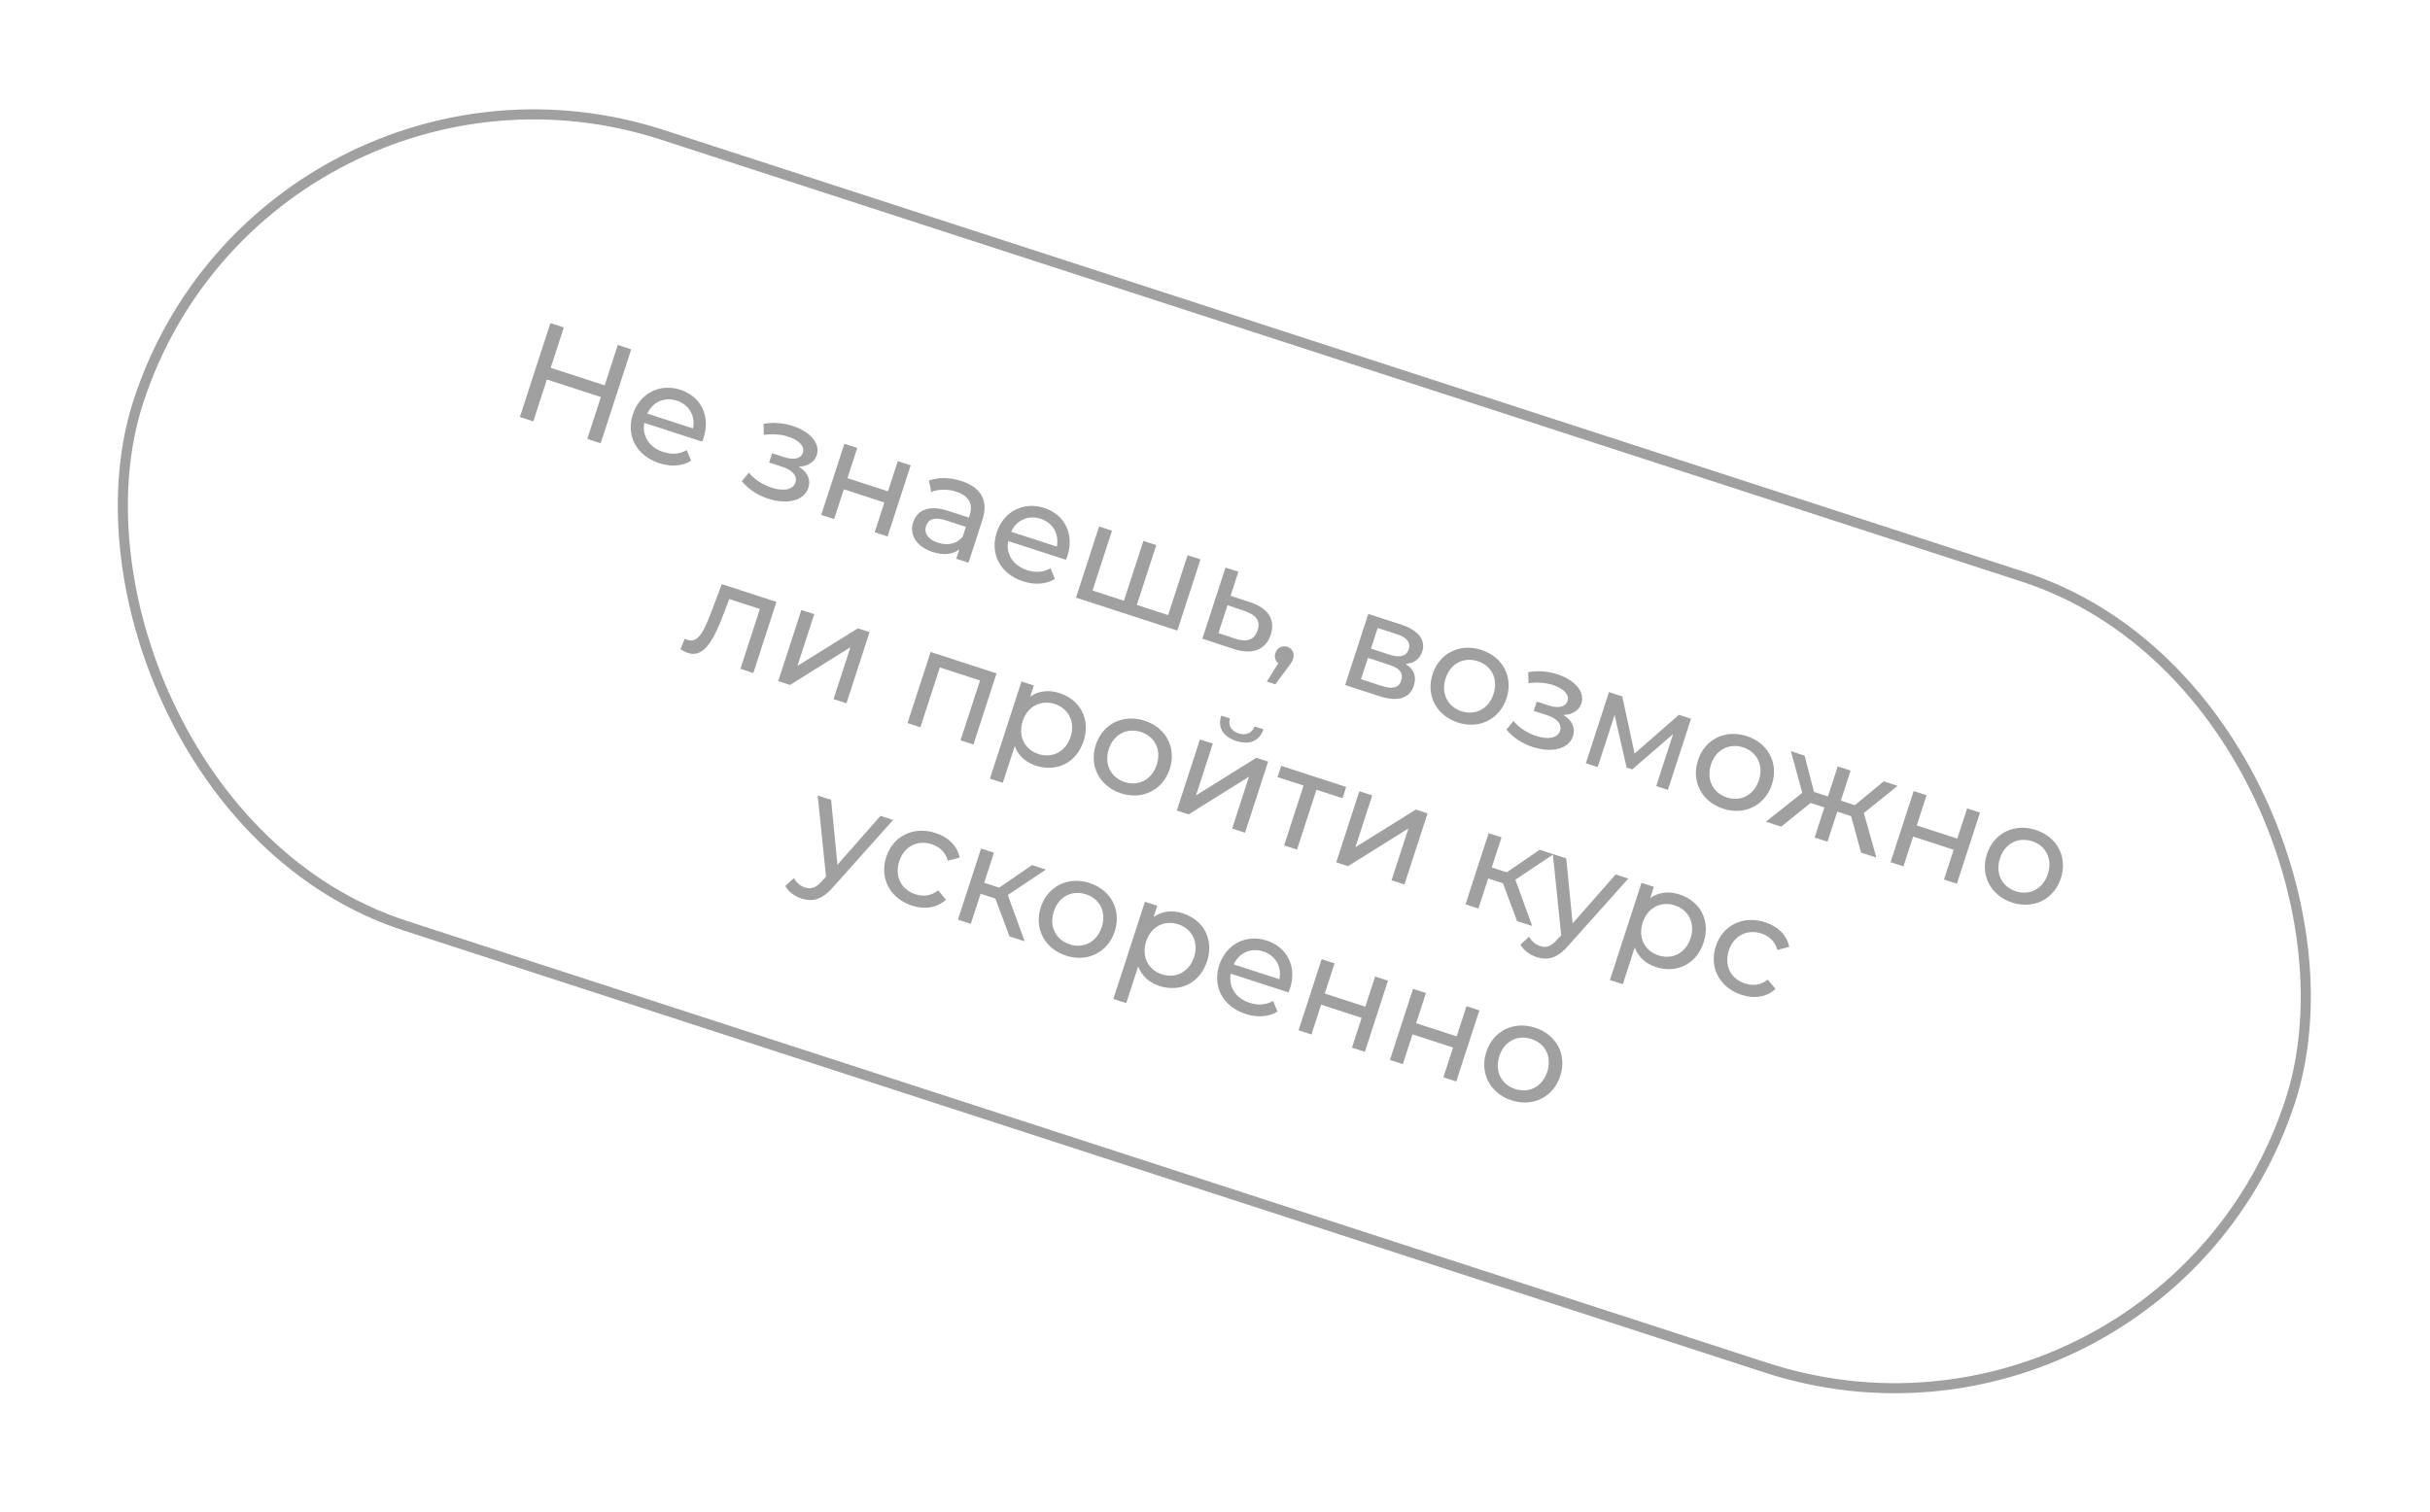 <?xml version="1.0" encoding="UTF-8"?> <svg xmlns="http://www.w3.org/2000/svg" width="241" height="150" viewBox="0 0 241 150" fill="none"><rect x="26.462" y="0.63" width="224.412" height="82.501" rx="41.251" transform="rotate(17.998 26.462 0.63)" stroke="#A0A0A0"></rect><path d="M61.272 34.221L62.603 34.654L59.575 43.974L58.244 43.542L59.593 39.388L54.241 37.649L52.891 41.803L51.56 41.37L54.587 32.05L55.919 32.483L54.617 36.49L59.97 38.229L61.272 34.221ZM69.78 43.433C69.746 43.539 69.68 43.695 69.628 43.81L63.903 41.95C63.66 43.241 64.391 44.391 65.789 44.845C66.614 45.113 67.397 45.058 68.103 44.654L68.54 45.709C67.659 46.247 66.557 46.331 65.385 45.95C63.109 45.211 62.079 43.213 62.763 41.109C63.442 39.019 65.435 38.003 67.473 38.665C69.51 39.327 70.485 41.263 69.78 43.433ZM67.122 39.743C65.897 39.345 64.724 39.877 64.201 41.032L68.728 42.502C68.98 41.274 68.361 40.145 67.122 39.743ZM79.221 46.294C80.088 46.841 80.435 47.586 80.171 48.398C79.756 49.677 78.063 50.084 76.186 49.474C75.134 49.132 74.191 48.502 73.57 47.74L74.271 46.894C74.808 47.554 75.662 48.096 76.527 48.378C77.726 48.767 78.654 48.583 78.888 47.864C79.1 47.211 78.608 46.639 77.57 46.302L76.278 45.883L76.577 44.964L77.775 45.353C78.72 45.66 79.432 45.509 79.627 44.91C79.834 44.27 79.236 43.664 78.158 43.314C77.439 43.08 76.646 43.029 75.757 43.137L75.731 42.039C76.801 41.872 77.74 41.971 78.646 42.265C80.363 42.823 81.377 44.006 81.005 45.151C80.776 45.857 80.084 46.265 79.221 46.294ZM81.448 51.08L83.741 44.023L85.019 44.439L84.046 47.434L88.067 48.741L89.04 45.745L90.319 46.16L88.026 53.217L86.748 52.802L87.708 49.846L83.687 48.54L82.727 51.495L81.448 51.08ZM95.342 47.719C97.273 48.346 98.062 49.633 97.435 51.563L96.05 55.824L94.839 55.43L95.142 54.498C94.508 54.999 93.601 55.117 92.496 54.758C90.898 54.239 90.163 53.058 90.561 51.833C90.929 50.701 91.964 50.007 94.068 50.69L96.091 51.348L96.174 51.095C96.524 50.016 96.102 49.187 94.837 48.776C93.998 48.504 93.05 48.52 92.353 48.808L92.132 47.677C93.055 47.329 94.21 47.351 95.342 47.719ZM93.029 53.842C93.988 54.153 94.889 53.96 95.473 53.252L95.793 52.266L93.822 51.626C92.558 51.215 92.038 51.591 91.843 52.19C91.614 52.896 92.057 53.526 93.029 53.842ZM105.863 55.155C105.829 55.262 105.764 55.417 105.711 55.533L99.986 53.673C99.743 54.963 100.474 56.113 101.872 56.567C102.697 56.835 103.481 56.781 104.186 56.377L104.623 57.431C103.742 57.969 102.64 58.053 101.469 57.672C99.192 56.933 98.163 54.935 98.846 52.831C99.525 50.741 101.519 49.725 103.556 50.387C105.593 51.049 106.568 52.985 105.863 55.155ZM103.205 51.465C101.98 51.068 100.807 51.599 100.284 52.754L104.811 54.225C105.063 52.996 104.444 51.868 103.205 51.465ZM117.78 55.082L119.058 55.497L116.766 62.554L106.713 59.288L109.006 52.231L110.284 52.646L108.355 58.585L111.47 59.597L113.4 53.658L114.678 54.074L112.749 60.012L115.851 61.02L117.78 55.082ZM124.024 59.76C125.817 60.357 126.503 61.507 126.032 62.959C125.534 64.49 124.192 64.996 122.306 64.368L119.248 63.36L121.54 56.303L122.819 56.718L122.044 59.102L124.024 59.76ZM122.515 63.362C123.669 63.751 124.424 63.467 124.731 62.521C125.034 61.589 124.578 60.999 123.411 60.605L121.742 60.034L120.842 62.803L122.515 63.362ZM127.675 64.169C128.181 64.334 128.415 64.837 128.246 65.356C128.16 65.622 128.042 65.805 127.709 66.241L126.482 67.889L125.643 67.616L126.78 65.792C126.486 65.564 126.359 65.185 126.489 64.785C126.662 64.252 127.169 64.005 127.675 64.169ZM139.404 65.86C140.258 66.403 140.508 67.131 140.218 68.023C139.82 69.248 138.681 69.673 136.803 69.063L133.408 67.96L135.701 60.903L138.976 61.968C140.64 62.508 141.427 63.485 141.051 64.643C140.804 65.402 140.201 65.81 139.404 65.86ZM136.632 62.295L135.966 64.346L137.883 64.969C138.855 65.284 139.491 65.094 139.712 64.415C139.933 63.736 139.521 63.234 138.549 62.918L136.632 62.295ZM137.03 68.048C138.082 68.389 138.732 68.247 138.965 67.528C139.203 66.796 138.85 66.298 137.798 65.957L135.668 65.264L134.98 67.382L137.03 68.048ZM144.583 71.679C142.466 70.991 141.397 68.981 142.081 66.877C142.764 64.773 144.807 63.788 146.924 64.476C149.041 65.163 150.101 67.157 149.417 69.26C148.734 71.364 146.701 72.367 144.583 71.679ZM144.947 70.561C146.305 71.002 147.637 70.345 148.126 68.841C148.615 67.336 147.918 66.035 146.56 65.594C145.202 65.153 143.861 65.792 143.372 67.296C142.883 68.801 143.589 70.12 144.947 70.561ZM155.054 70.93C155.922 71.476 156.268 72.222 156.004 73.034C155.589 74.312 153.896 74.719 152.019 74.109C150.967 73.768 150.024 73.137 149.403 72.376L150.104 71.53C150.641 72.19 151.495 72.732 152.36 73.013C153.559 73.403 154.487 73.218 154.721 72.499C154.933 71.847 154.441 71.275 153.403 70.938L152.111 70.518L152.41 69.6L153.608 69.989C154.553 70.296 155.265 70.144 155.46 69.545C155.667 68.906 155.069 68.3 153.991 67.949C153.272 67.716 152.479 67.664 151.59 67.773L151.564 66.675C152.634 66.507 153.573 66.607 154.479 66.901C156.196 67.459 157.21 68.642 156.838 69.787C156.609 70.493 155.917 70.901 155.054 70.93ZM166.511 70.913L167.709 71.302L165.417 78.359L164.258 77.983L165.932 72.83L161.882 76.327L161.322 76.146L160.131 70.93L158.453 76.097L157.281 75.716L159.574 68.659L160.892 69.087L162.113 74.754L166.511 70.913ZM170.901 80.229C168.784 79.541 167.715 77.531 168.399 75.427C169.082 73.323 171.124 72.338 173.242 73.026C175.359 73.713 176.419 75.706 175.735 77.81C175.052 79.914 173.018 80.917 170.901 80.229ZM171.265 79.111C172.623 79.552 173.955 78.895 174.444 77.391C174.932 75.886 174.236 74.585 172.878 74.144C171.52 73.703 170.179 74.342 169.69 75.846C169.201 77.351 169.907 78.669 171.265 79.111ZM184.576 84.583L183.587 80.965L182.216 80.519L181.247 83.502L179.969 83.086L180.938 80.104L179.566 79.658L176.653 82.009L175.135 81.516L178.744 78.655L177.614 74.52L178.973 74.961L179.908 78.562L181.292 79.012L182.261 76.029L183.54 76.445L182.571 79.427L183.955 79.877L186.828 77.513L188.2 77.959L184.851 80.654L186.094 85.076L184.576 84.583ZM187.5 85.533L189.793 78.476L191.071 78.891L190.098 81.887L194.119 83.194L195.092 80.198L196.37 80.613L194.078 87.67L192.8 87.255L193.76 84.299L189.739 82.992L188.778 85.948L187.5 85.533ZM199.56 89.539C197.443 88.851 196.374 86.841 197.057 84.737C197.741 82.633 199.783 81.648 201.9 82.336C204.017 83.023 205.077 85.017 204.394 87.12C203.71 89.224 201.677 90.227 199.56 89.539ZM199.923 88.421C201.281 88.862 202.613 88.205 203.102 86.701C203.591 85.196 202.895 83.895 201.537 83.454C200.178 83.013 198.837 83.652 198.349 85.156C197.86 86.661 198.565 87.98 199.923 88.421ZM71.586 57.949L77.005 59.71L74.713 66.767L73.434 66.351L75.363 60.413L72.328 59.427L71.737 60.972C70.809 63.423 69.831 65.299 68.233 64.779C67.994 64.702 67.754 64.579 67.487 64.404L67.917 63.352C68.028 63.417 68.13 63.465 68.224 63.496C69.369 63.868 69.984 62.154 70.618 60.52L71.586 57.949ZM77.184 67.57L79.477 60.513L80.755 60.928L79.085 66.067L85.082 62.334L86.241 62.71L83.948 69.767L82.67 69.352L84.34 64.212L78.356 67.95L77.184 67.57ZM92.297 64.678L98.835 66.802L96.543 73.859L95.264 73.443L97.194 67.505L93.212 66.211L91.283 72.15L90.005 71.735L92.297 64.678ZM105.072 68.754C107.135 69.424 108.173 71.351 107.472 73.508C106.767 75.679 104.795 76.628 102.732 75.957C101.733 75.633 100.98 74.961 100.64 74.012L99.455 77.66L98.177 77.245L101.309 67.605L102.534 68.003L102.17 69.121C102.998 68.522 104.033 68.417 105.072 68.754ZM102.988 74.804C104.346 75.246 105.692 74.593 106.181 73.089C106.665 71.597 105.96 70.279 104.602 69.838C103.257 69.401 101.912 70.053 101.427 71.544C100.938 73.049 101.644 74.367 102.988 74.804ZM111.18 78.702C109.062 78.014 107.993 76.003 108.677 73.9C109.36 71.796 111.403 70.811 113.52 71.499C115.637 72.186 116.697 74.179 116.013 76.283C115.33 78.387 113.297 79.39 111.18 78.702ZM111.543 77.583C112.901 78.025 114.233 77.368 114.722 75.864C115.211 74.359 114.515 73.058 113.156 72.617C111.798 72.176 110.457 72.815 109.968 74.319C109.48 75.824 110.185 77.142 111.543 77.583ZM122.606 73.508C121.315 73.089 120.737 72.194 121.113 70.992L121.978 71.273C121.775 71.943 122.116 72.525 122.835 72.758C123.567 72.996 124.185 72.726 124.415 72.064L125.307 72.354C124.891 73.544 123.898 73.928 122.606 73.508ZM116.713 80.411L119.006 73.354L120.284 73.769L118.614 78.909L124.611 75.175L125.77 75.552L123.477 82.609L122.199 82.193L123.868 77.054L117.885 80.792L116.713 80.411ZM133.51 78.066L133.147 79.185L130.564 78.346L128.634 84.284L127.356 83.869L129.285 77.93L126.702 77.091L127.066 75.973L133.51 78.066ZM132.524 85.548L134.817 78.491L136.095 78.906L134.426 84.046L140.423 80.312L141.581 80.688L139.289 87.745L138.01 87.33L139.68 82.19L133.696 85.928L132.524 85.548ZM150.458 91.374L149.057 87.621L147.593 87.146L146.624 90.128L145.345 89.713L147.638 82.656L148.916 83.071L147.947 86.054L149.439 86.538L152.698 84.3L154.069 84.745L150.29 87.271L151.963 91.863L150.458 91.374ZM160.239 86.75L161.491 87.156L155.547 93.807C154.437 95.095 153.473 95.297 152.394 94.947C151.715 94.726 151.097 94.275 150.796 93.706L151.653 92.925C151.891 93.37 152.27 93.7 152.749 93.855C153.362 94.054 153.839 93.9 154.449 93.2L154.835 92.781L154.008 84.725L155.339 85.158L155.968 91.604L160.239 86.75ZM166.563 88.73C168.626 89.401 169.664 91.328 168.963 93.485C168.258 95.655 166.286 96.604 164.222 95.934C163.224 95.609 162.47 94.938 162.131 93.989L160.946 97.637L159.668 97.222L162.799 87.581L164.024 87.979L163.661 89.098C164.489 88.498 165.524 88.393 166.563 88.73ZM164.479 94.781C165.837 95.222 167.183 94.57 167.671 93.065C168.156 91.574 167.451 90.255 166.093 89.814C164.748 89.377 163.402 90.03 162.918 91.521C162.429 93.025 163.134 94.344 164.479 94.781ZM172.724 98.696C170.553 97.99 169.484 95.98 170.168 93.876C170.851 91.772 172.893 90.787 175.064 91.492C176.329 91.903 177.212 92.764 177.451 93.931L176.276 94.241C176.048 93.402 175.459 92.857 174.687 92.606C173.302 92.156 171.948 92.791 171.459 94.296C170.962 95.827 171.689 97.123 173.074 97.573C173.846 97.824 174.642 97.729 175.32 97.184L176.093 98.112C175.213 98.916 173.989 99.106 172.724 98.696ZM87.326 80.937L88.577 81.344L82.634 87.995C81.523 89.283 80.56 89.485 79.481 89.134C78.802 88.914 78.183 88.463 77.882 87.894L78.74 87.112C78.978 87.558 79.357 87.887 79.836 88.043C80.448 88.242 80.925 88.087 81.535 87.388L81.922 86.969L81.094 78.913L82.426 79.345L83.055 85.791L87.326 80.937ZM90.448 89.842C88.278 89.136 87.209 87.126 87.892 85.022C88.576 82.918 90.618 81.933 92.788 82.638C94.053 83.049 94.937 83.91 95.176 85.077L94 85.387C93.773 84.548 93.184 84.003 92.412 83.752C91.027 83.302 89.673 83.937 89.184 85.442C88.686 86.973 89.414 88.269 90.798 88.719C91.571 88.97 92.367 88.875 93.044 88.33L93.817 89.258C92.938 90.062 91.713 90.252 90.448 89.842ZM100.118 92.895L98.717 89.142L97.252 88.666L96.283 91.649L95.005 91.234L97.298 84.177L98.576 84.592L97.607 87.575L99.098 88.059L102.357 85.82L103.729 86.266L99.95 88.792L101.623 93.383L100.118 92.895ZM105.725 94.805C103.608 94.117 102.539 92.106 103.223 90.002C103.906 87.899 105.949 86.913 108.066 87.601C110.183 88.289 111.243 90.282 110.559 92.386C109.876 94.49 107.843 95.492 105.725 94.805ZM106.089 93.686C107.447 94.127 108.779 93.471 109.268 91.966C109.757 90.462 109.06 89.161 107.702 88.72C106.344 88.278 105.003 88.917 104.514 90.422C104.026 91.927 104.731 93.245 106.089 93.686ZM117.315 90.606C119.378 91.276 120.416 93.203 119.715 95.36C119.01 97.531 117.038 98.48 114.974 97.809C113.976 97.485 113.222 96.813 112.883 95.864L111.698 99.512L110.42 99.097L113.551 89.457L114.776 89.855L114.413 90.973C115.241 90.374 116.276 90.269 117.315 90.606ZM115.231 96.656C116.589 97.097 117.935 96.445 118.424 94.941C118.908 93.449 118.203 92.131 116.845 91.69C115.5 91.253 114.155 91.905 113.67 93.396C113.181 94.901 113.886 96.219 115.231 96.656ZM127.937 98.075C127.903 98.182 127.837 98.337 127.785 98.453L122.06 96.593C121.817 97.883 122.548 99.033 123.946 99.487C124.771 99.755 125.554 99.701 126.26 99.297L126.697 100.352C125.816 100.89 124.714 100.973 123.542 100.593C121.265 99.853 120.236 97.855 120.92 95.752C121.599 93.661 123.592 92.645 125.629 93.307C127.667 93.969 128.642 95.905 127.937 98.075ZM125.279 94.386C124.054 93.988 122.881 94.519 122.358 95.674L126.885 97.145C127.137 95.917 126.517 94.788 125.279 94.386ZM128.787 102.208L131.079 95.151L132.358 95.567L131.384 98.562L135.405 99.869L136.379 96.873L137.657 97.288L135.364 104.345L134.086 103.93L135.046 100.974L131.025 99.668L130.065 102.623L128.787 102.208ZM137.85 105.152L140.142 98.096L141.421 98.511L140.447 101.507L144.469 102.813L145.442 99.817L146.72 100.232L144.427 107.289L143.149 106.874L144.11 103.918L140.088 102.612L139.128 105.568L137.85 105.152ZM149.909 109.159C147.792 108.471 146.723 106.46 147.407 104.356C148.09 102.253 150.133 101.267 152.25 101.955C154.367 102.643 155.427 104.636 154.743 106.74C154.06 108.844 152.027 109.846 149.909 109.159ZM150.273 108.04C151.631 108.481 152.963 107.825 153.452 106.32C153.941 104.816 153.244 103.515 151.886 103.074C150.528 102.632 149.187 103.271 148.698 104.776C148.209 106.281 148.915 107.599 150.273 108.04Z" fill="#A0A0A0"></path></svg> 